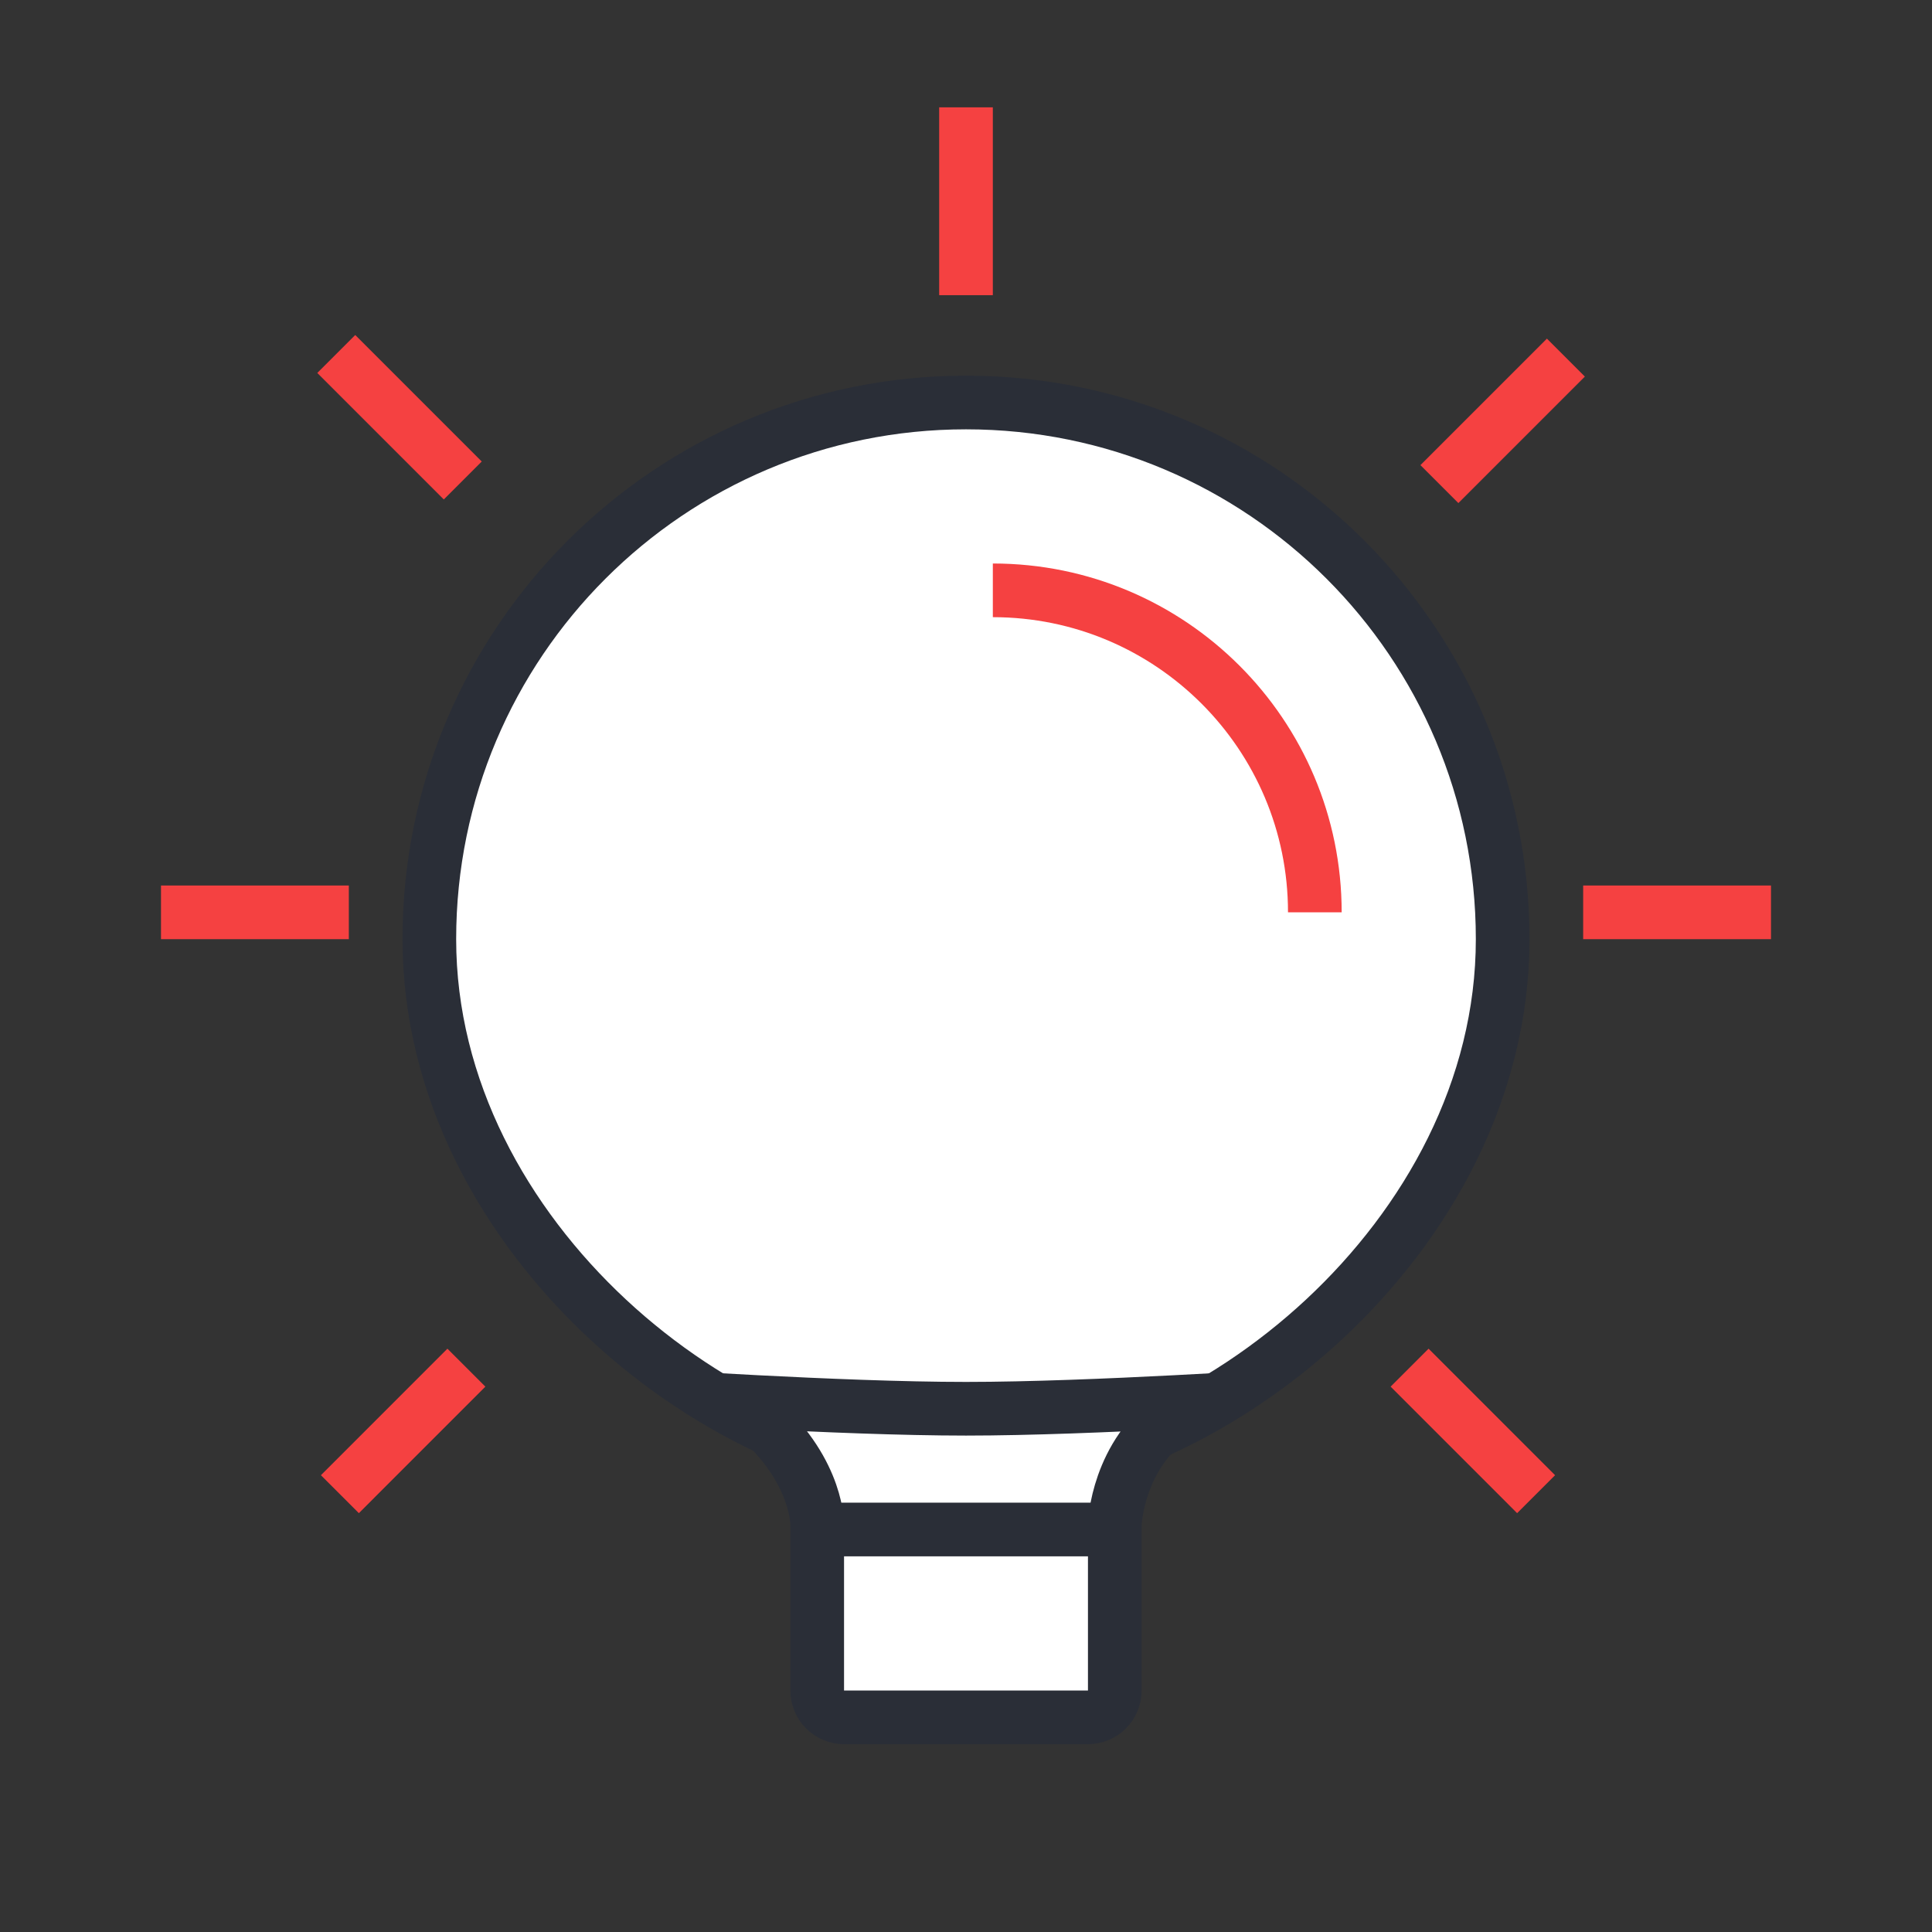 <svg width="72" height="72" viewBox="0 0 72 72" fill="none" xmlns="http://www.w3.org/2000/svg">
<rect x="0" y="0" width="72" height="72" fill="#333333" stroke="none"/>
<path d="M36 55C40.531 55 45.514 52.735 49.348 49.167C53.192 45.589 56 40.59 56 35C56 23.954 47.046 15 36 15C24.954 15 16 23.954 16 35C16 40.59 18.808 45.589 22.652 49.167C26.486 52.735 31.469 55 36 55Z" fill="white" stroke="#2A2E37" stroke-width="2"/>
<path d="M41.545 56.856C41.545 56.829 41.546 56.789 41.549 56.742L41.549 56.742C41.568 56.468 41.796 53.767 44.256 52.452C44.378 52.386 44.52 52.301 44.675 52.203C44.397 52.218 44.108 52.233 43.811 52.249C41.394 52.374 38.372 52.5 36 52.5C33.628 52.5 30.606 52.374 28.189 52.249C27.939 52.236 27.694 52.223 27.457 52.21C27.613 52.328 27.762 52.444 27.898 52.553C30.375 54.54 30.455 56.613 30.455 56.833V56.833V63C30.455 63.552 30.902 64 31.455 64H40.545C41.098 64 41.545 63.552 41.545 63V56.856Z" fill="white" stroke="#2A2E37" stroke-width="2"/>
<path d="M31 57H41" stroke="#2A2E37" stroke-width="2"/>
<path d="M49 34C49 27.373 43.627 22 37 22" stroke="#F54141" stroke-width="2"/>
<path d="M36 4V11" stroke="#F54141" stroke-width="2"/>
<path d="M66 34L59 34" stroke="#F54141" stroke-width="2"/>
<path d="M13 34L6 34" stroke="#F54141" stroke-width="2"/>
<path d="M57.246 55.684L52.532 50.969" stroke="#F54141" stroke-width="2"/>
<path d="M12.667 55.684L17.381 50.969" stroke="#F54141" stroke-width="2"/>
<path d="M58.356 13.327L53.642 18.041" stroke="#F54141" stroke-width="2"/>
<path d="M17.246 17.906L12.532 13.192" stroke="#F54141" stroke-width="2"/>
</svg>
